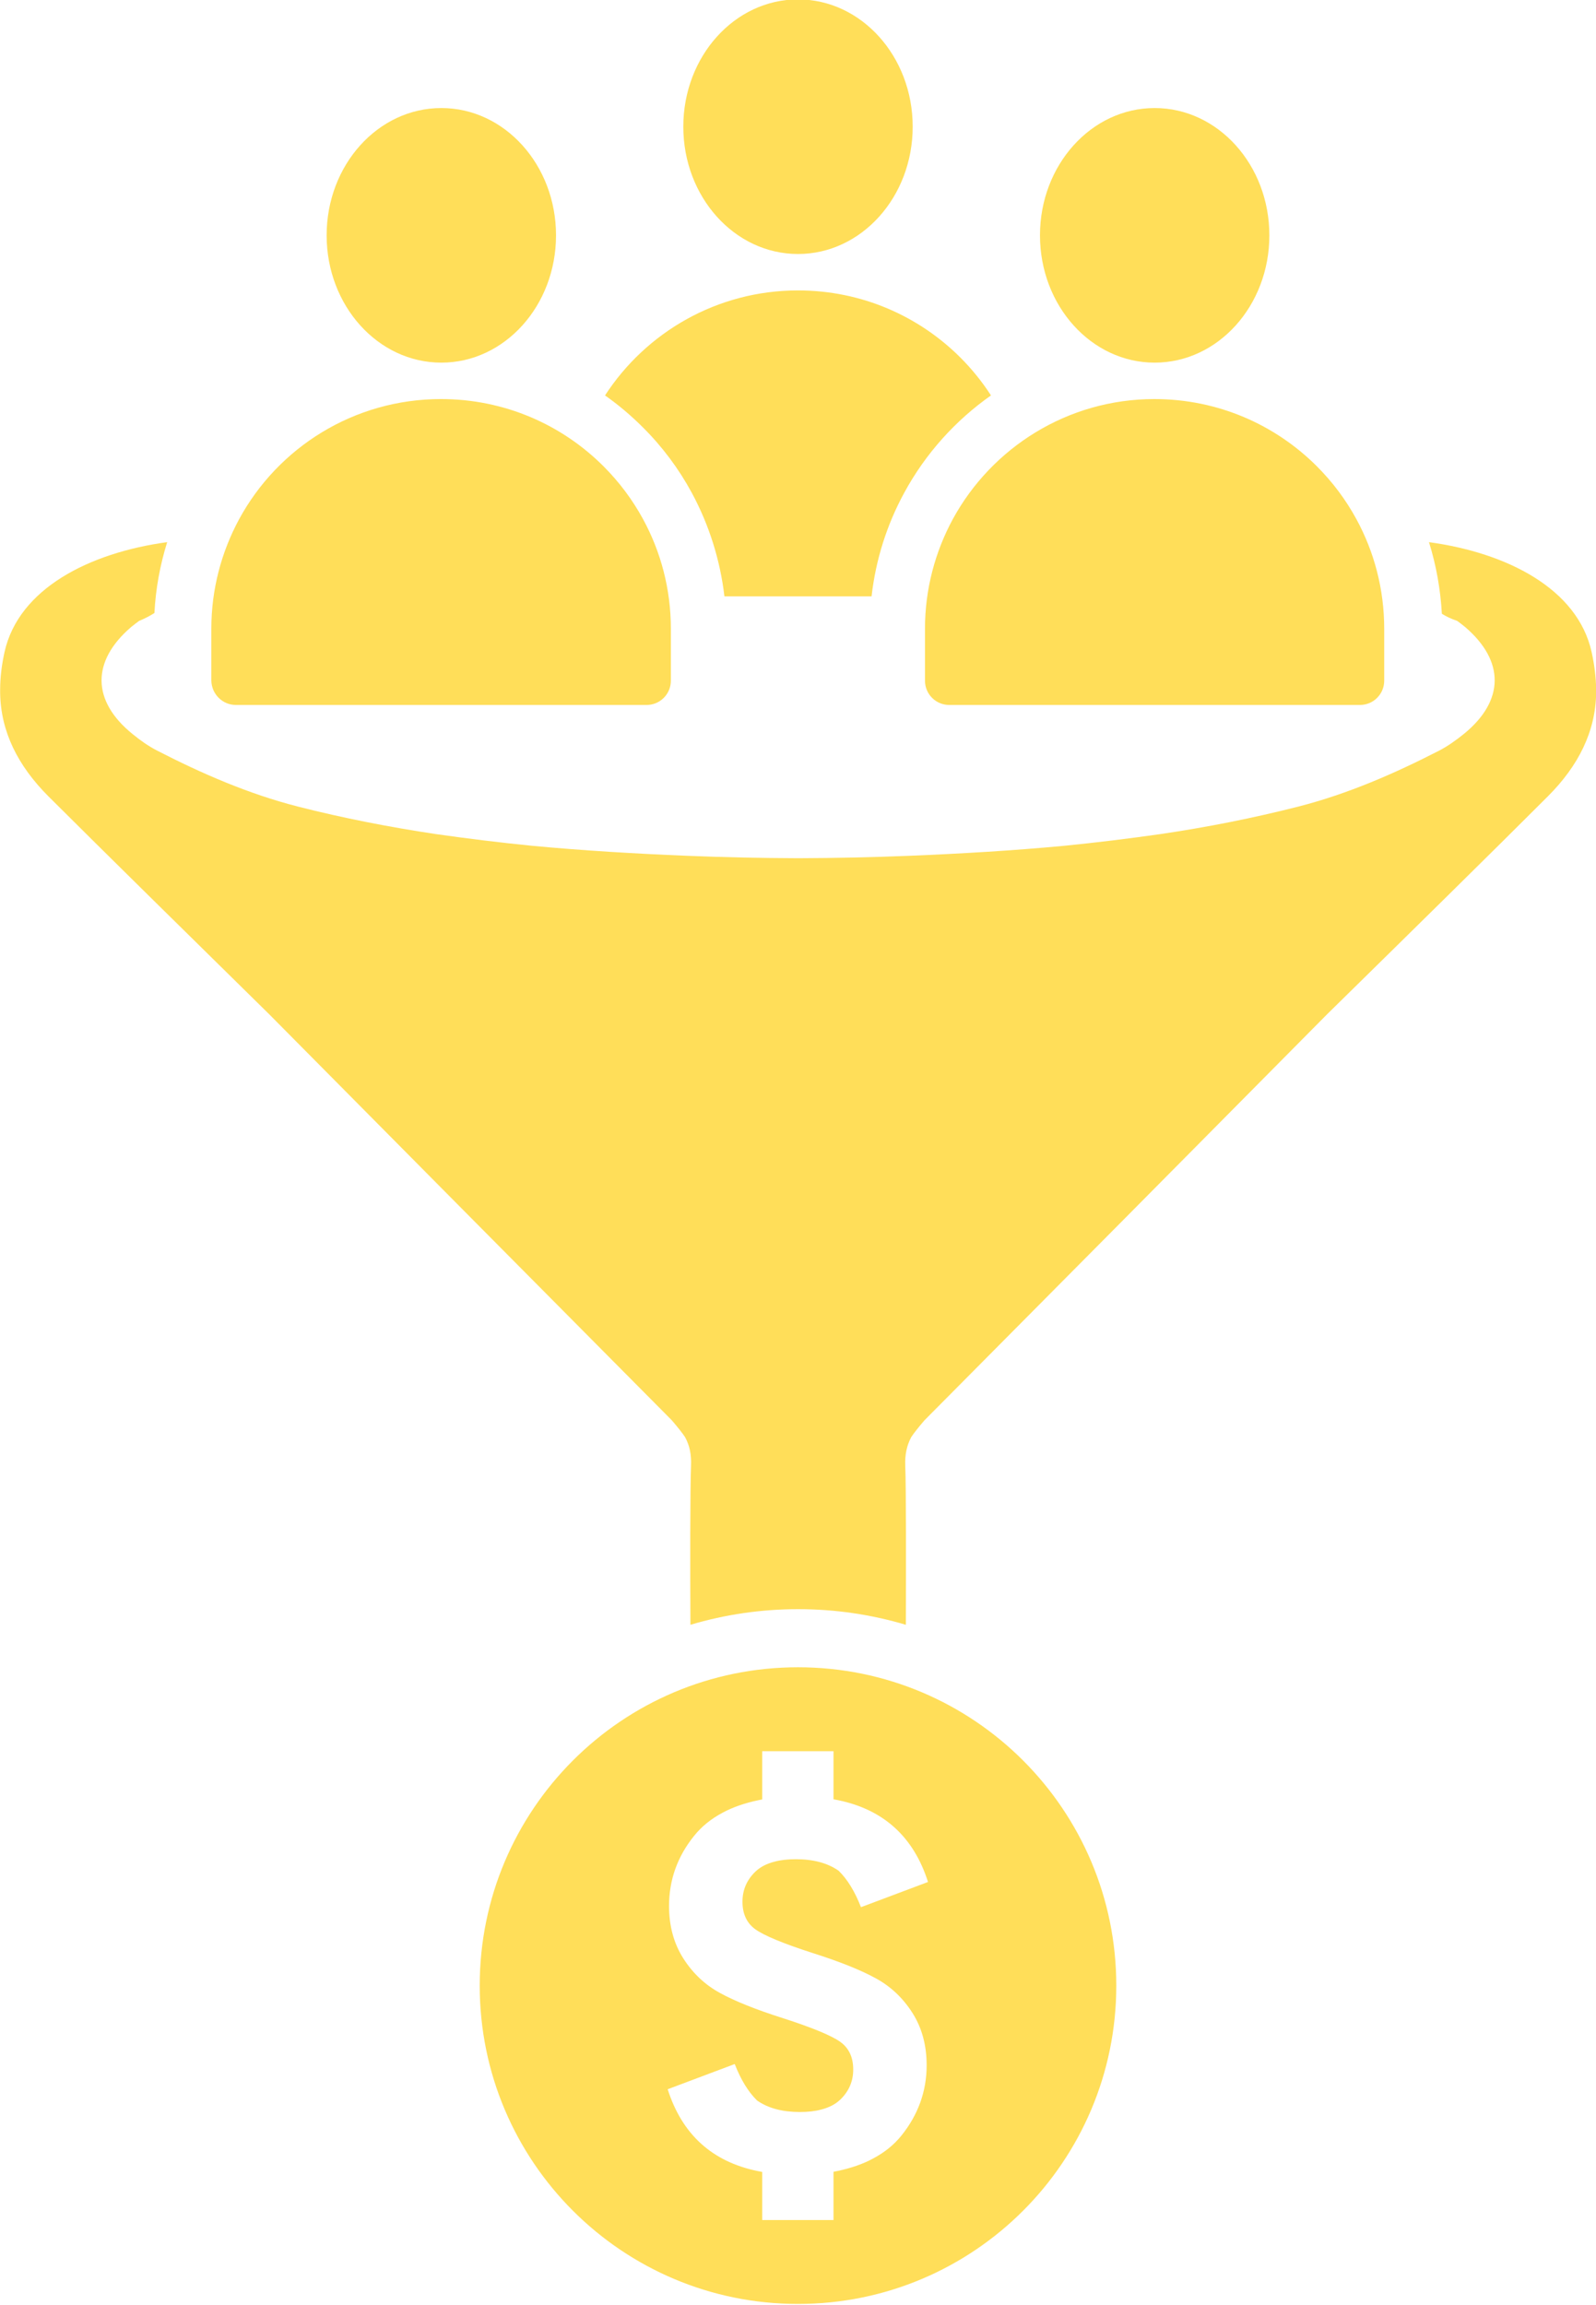 <?xml version="1.0" encoding="UTF-8" standalone="no"?><svg xmlns="http://www.w3.org/2000/svg" xmlns:xlink="http://www.w3.org/1999/xlink" fill="#ffde59" height="151.9" preserveAspectRatio="xMidYMid meet" version="1" viewBox="47.4 24.1 105.2 151.9" width="105.2" zoomAndPan="magnify"><g id="change1_1"><ellipse class="Graphic_x0020_Style_x0020_4" cx="100" cy="32.45" rx="7.56" ry="8.39"/><path class="Graphic_x0020_Style_x0020_4" d="M93,56.58c1.14,2.11,1.87,4.43,2.15,6.82h9.7c0.27-2.39,1-4.71,2.15-6.82 c1.41-2.6,3.39-4.78,5.72-6.42c-0.58-0.9-1.26-1.74-2.01-2.49c-2.74-2.74-6.52-4.43-10.71-4.43c-5.33,0-10.02,2.76-12.72,6.92 c0.88,0.62,1.71,1.32,2.49,2.1C91.05,53.53,92.14,54.99,93,56.58z"/><ellipse class="Graphic_x0020_Style_x0020_4" cx="123.51" cy="39.61" rx="7.56" ry="8.39"/><path class="Graphic_x0020_Style_x0020_4" d="M110.2,58.32c-1.16,2.15-1.83,4.6-1.83,7.22v3.42c0,0.89,0.72,1.6,1.6,1.6h27.07 c0.89,0,1.6-0.72,1.6-1.6v-3.42c0-2.61-0.66-5.07-1.83-7.22c-0.7-1.29-1.58-2.46-2.61-3.49c-2.74-2.74-6.52-4.43-10.71-4.43 C117.77,50.4,112.77,53.6,110.2,58.32z"/><ellipse class="Graphic_x0020_Style_x0020_4" cx="76.49" cy="39.61" rx="7.56" ry="8.39"/><path class="Graphic_x0020_Style_x0020_4" d="M62.95,70.56h27.07c0.89,0,1.6-0.72,1.6-1.6v-3.42c0-2.61-0.66-5.07-1.83-7.22 c-0.7-1.29-1.58-2.46-2.61-3.49c-2.74-2.74-6.52-4.43-10.71-4.43c-5.75,0-10.75,3.2-13.31,7.92c-1.16,2.15-1.83,4.6-1.83,7.22v3.42 C61.35,69.84,62.06,70.56,62.95,70.56z"/><path class="Graphic_x0020_Style_x0020_4" d="M152.31,67.07c-0.92-4.17-5.58-6.54-10.72-7.24c0.48,1.53,0.76,3.12,0.85,4.72 c0.29,0.18,0.62,0.34,1.01,0.47c0.01,0,0.48,0.36,0.52,0.4c2.63,2.25,2.6,4.87-0.08,7.05c-0.51,0.41-1.05,0.8-1.63,1.1 c-2.96,1.52-6.02,2.85-9.25,3.68c-3.02,0.77-6.06,1.37-9.12,1.82c-2.11,0.3-4.22,0.56-6.33,0.77c-3.39,0.32-6.8,0.52-10.21,0.66 c-2.45,0.1-4.89,0.15-7.34,0.16c-2.44-0.01-4.89-0.06-7.34-0.16c-3.41-0.14-6.82-0.34-10.21-0.66c-2.11-0.21-4.22-0.47-6.33-0.77 c-3.06-0.46-6.1-1.05-9.12-1.82c-3.23-0.83-6.29-2.16-9.25-3.68c-0.58-0.3-1.12-0.68-1.63-1.1c-2.69-2.18-2.71-4.8-0.08-7.05 c0.04-0.04,0.5-0.39,0.52-0.4c0.39-0.16,0.73-0.34,1.01-0.52c0.08-1.59,0.37-3.16,0.84-4.67c-5.14,0.7-9.79,3.07-10.72,7.24 c-0.19,0.86-0.29,1.68-0.29,2.48c0,0.04,0,0.08,0,0.11c0,0.04,0,0.07,0,0.11c0.04,2.55,1.17,4.8,3.18,6.81 c3.72,3.71,8.99,8.89,14.56,14.37c8.84,8.92,17.68,17.84,26.53,26.75c0.42,0.49,0.72,0.87,0.88,1.12c0.3,0.55,0.42,1.15,0.39,1.88 c-0.06,1.51-0.06,6.69-0.04,10.48c2.29-0.68,4.67-1.03,7.1-1.03c2.43,0,4.8,0.35,7.1,1.03c0.01-3.78,0.02-8.96-0.04-10.48 c-0.03-0.73,0.1-1.33,0.39-1.88c0.16-0.25,0.46-0.63,0.88-1.12c8.85-8.91,17.69-17.82,26.53-26.75 c5.57-5.47,10.85-10.66,14.56-14.37c2.01-2.01,3.14-4.26,3.18-6.81c0-0.04,0-0.19,0-0.22C152.6,68.75,152.5,67.93,152.31,67.07z"/><path class="Graphic_x0020_Style_x0020_4" d="M100,133.98c-11.59,0-20.98,9.39-20.98,20.98s9.39,20.98,20.98,20.98 c11.59,0,20.98-9.39,20.98-20.98S111.59,133.98,100,133.98z M97.19,151.25c0.57,0.41,1.84,0.94,3.8,1.57 c1.76,0.56,3.14,1.11,4.14,1.66c0.99,0.54,1.8,1.31,2.42,2.29c0.62,0.98,0.93,2.13,0.93,3.44c0,1.71-0.56,3.26-1.66,4.63 c-0.49,0.61-1.11,1.11-1.86,1.51c-0.68,0.37-1.47,0.64-2.37,0.83c-0.08,0.02-0.16,0.03-0.25,0.05v3.18h-4.7v-3.17 c-0.11-0.02-0.21-0.04-0.31-0.06c-2.99-0.62-4.97-2.41-5.92-5.39l4.31-1.62l0.11-0.04c0.4,1.03,0.89,1.83,1.47,2.4 c0.73,0.51,1.67,0.76,2.82,0.76c0.53,0,1-0.05,1.4-0.16h0c0.52-0.13,0.95-0.35,1.27-0.66c0.57-0.55,0.85-1.21,0.85-1.98 c0-0.8-0.28-1.41-0.85-1.82c-0.57-0.41-1.84-0.94-3.8-1.57c-1.76-0.56-3.14-1.11-4.14-1.66c-0.99-0.54-1.8-1.31-2.42-2.29 c-0.62-0.98-0.93-2.13-0.93-3.44c0-1.71,0.55-3.26,1.66-4.63c0.49-0.61,1.11-1.11,1.86-1.51c0.68-0.37,1.47-0.64,2.37-0.83 c0.08-0.02,0.16-0.03,0.25-0.05v-3.18h4.7v3.17c0.11,0.02,0.21,0.04,0.31,0.06c2.99,0.62,4.97,2.41,5.92,5.39l-4.31,1.62 l-0.11,0.04c-0.4-1.03-0.89-1.83-1.47-2.4c-0.73-0.51-1.67-0.76-2.82-0.76c-0.53,0-1,0.05-1.4,0.16h0 c-0.52,0.13-0.95,0.35-1.27,0.66c-0.57,0.55-0.85,1.21-0.85,1.98C96.34,150.23,96.62,150.84,97.19,151.25z"/></g></svg>